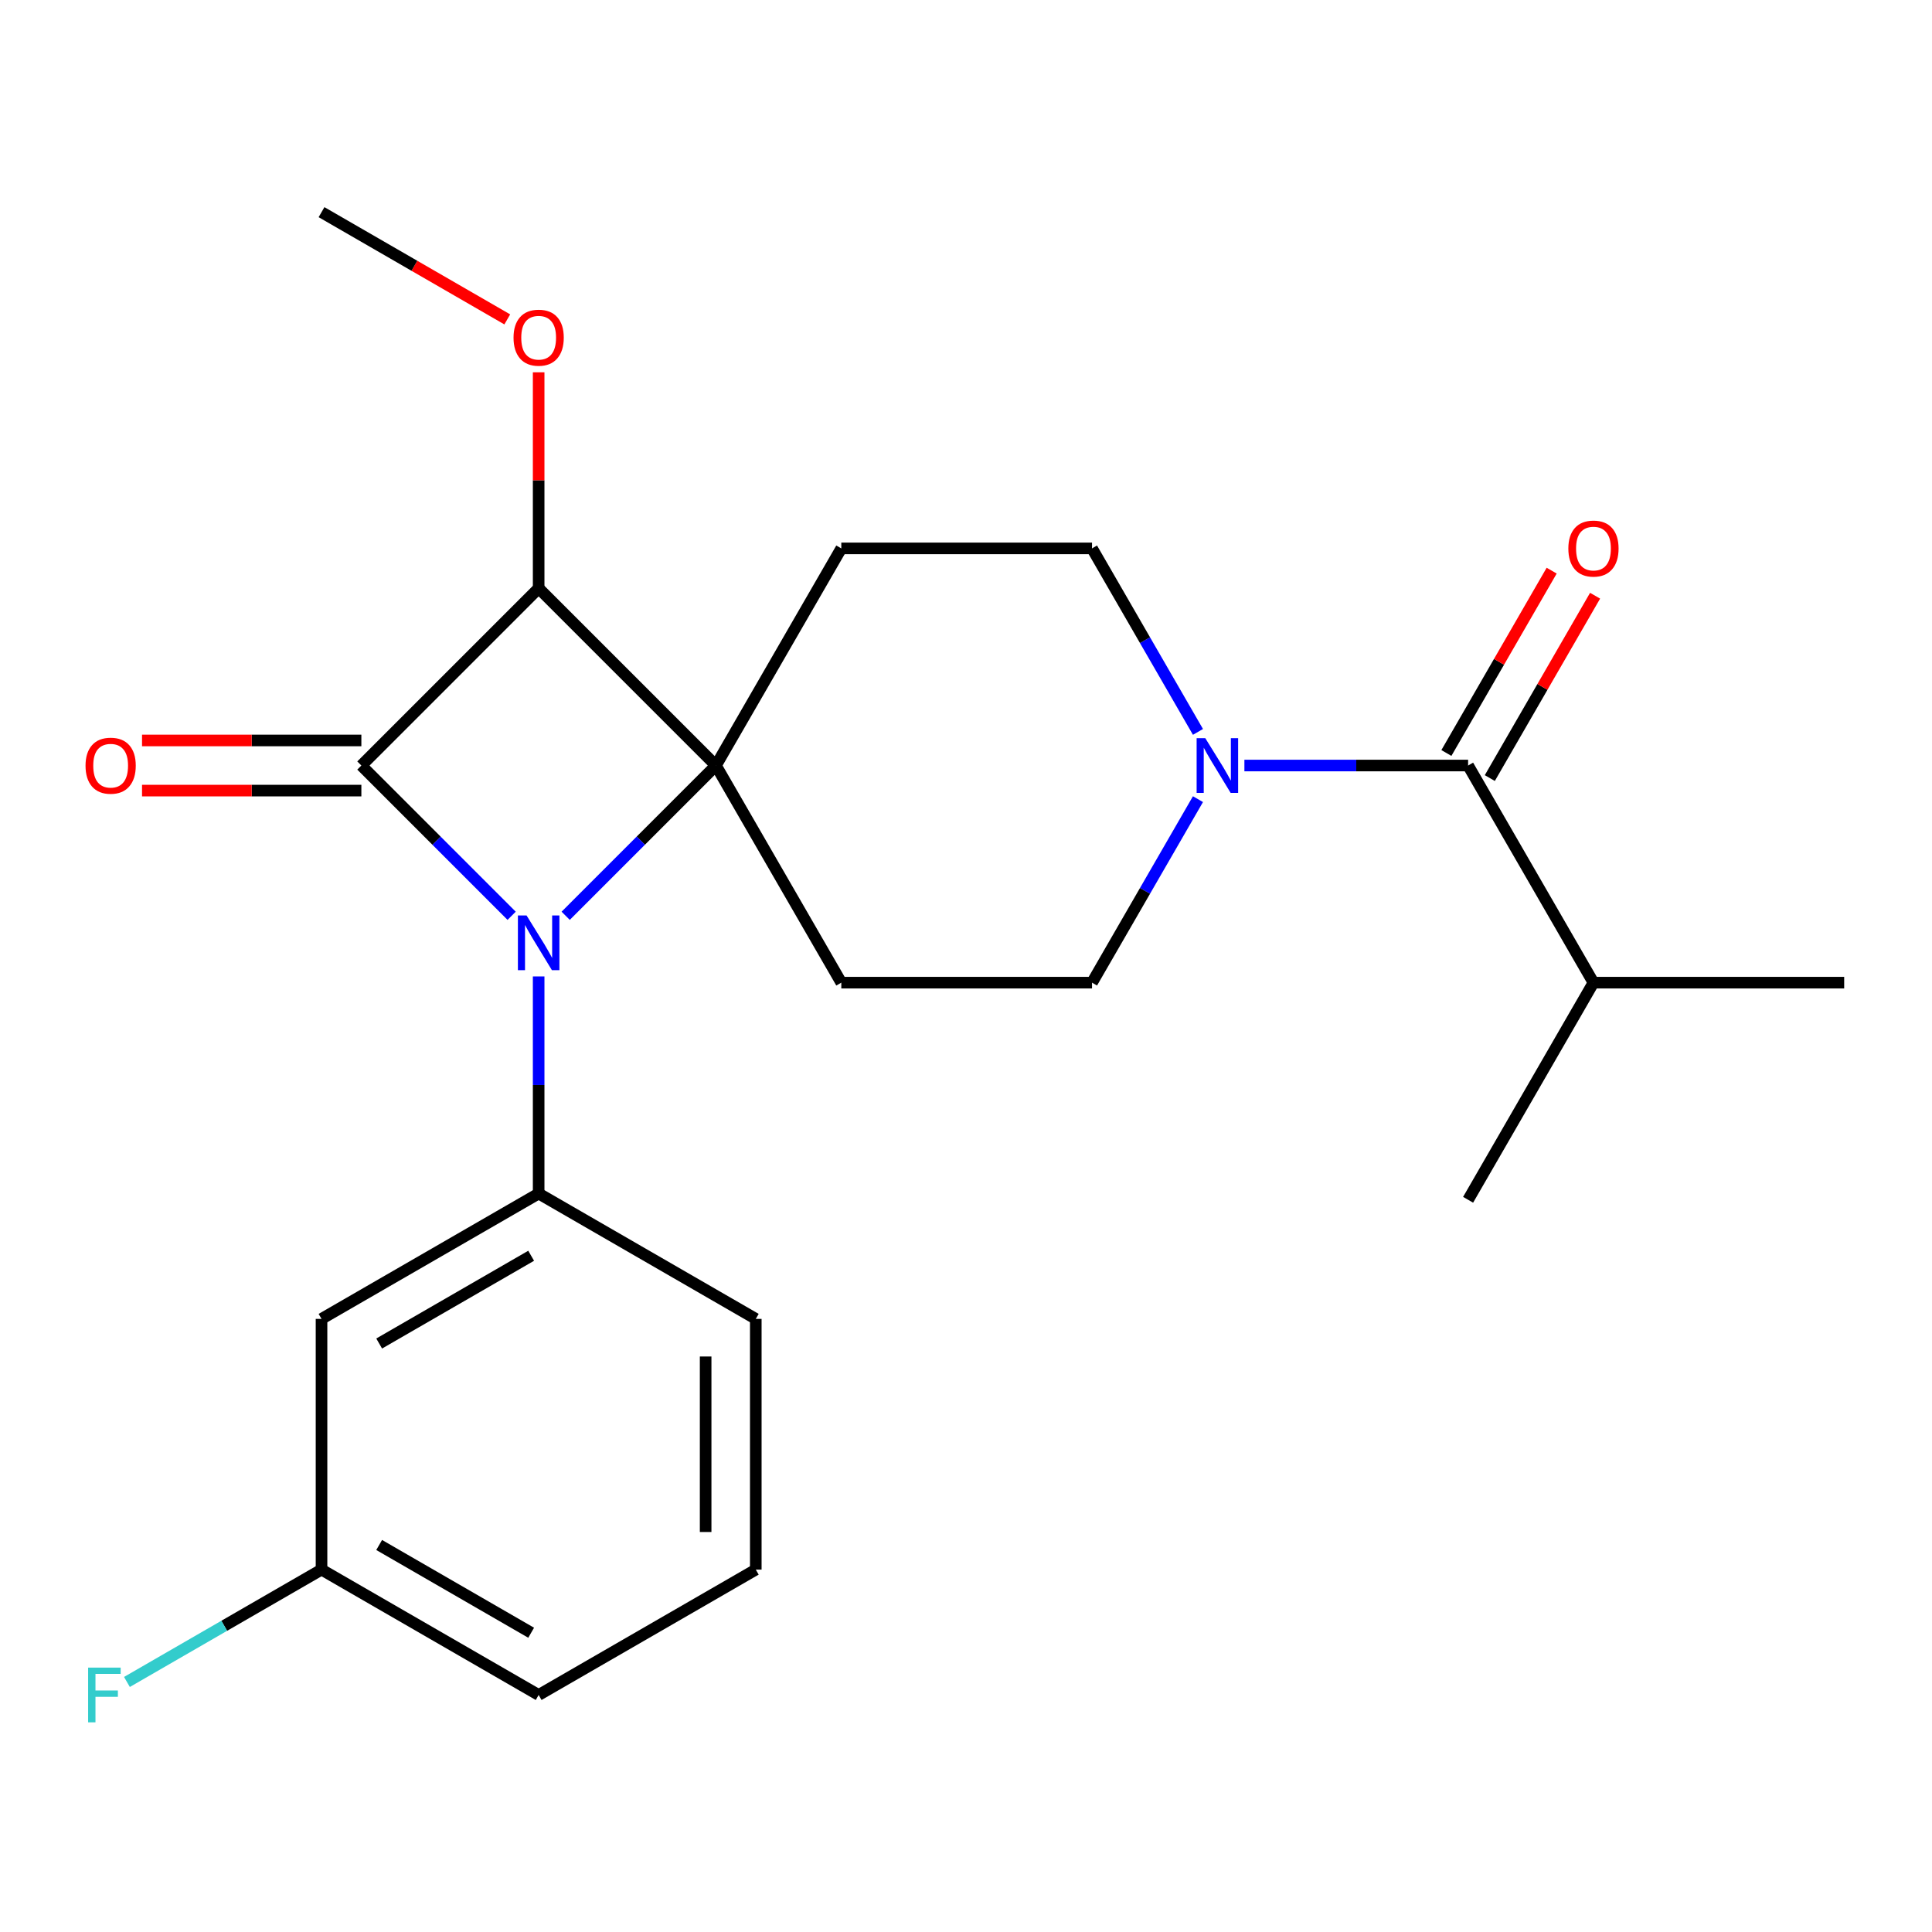 <?xml version='1.0' encoding='iso-8859-1'?>
<svg version='1.1' baseProfile='full'
              xmlns='http://www.w3.org/2000/svg'
                      xmlns:rdkit='http://www.rdkit.org/xml'
                      xmlns:xlink='http://www.w3.org/1999/xlink'
                  xml:space='preserve'
width='1000px' height='1000px' viewBox='0 0 1000 1000'>
<!-- END OF HEADER -->
<rect style='opacity:1.0;fill:#FFFFFF;stroke:none' width='1000' height='1000' x='0' y='0'> </rect>
<path class='bond-0' d='M 370.57,396.235 L 331.68,435.124' style='fill:none;fill-rule:evenodd;stroke:#000000;stroke-width:6px;stroke-linecap:butt;stroke-linejoin:miter;stroke-opacity:1' />
<path class='bond-0' d='M 331.68,435.124 L 292.791,474.014' style='fill:none;fill-rule:evenodd;stroke:#0000FF;stroke-width:6px;stroke-linecap:butt;stroke-linejoin:miter;stroke-opacity:1' />
<path class='bond-2' d='M 370.57,396.235 L 278.807,304.472' style='fill:none;fill-rule:evenodd;stroke:#000000;stroke-width:6px;stroke-linecap:butt;stroke-linejoin:miter;stroke-opacity:1' />
<path class='bond-6' d='M 370.57,396.235 L 435.456,283.849' style='fill:none;fill-rule:evenodd;stroke:#000000;stroke-width:6px;stroke-linecap:butt;stroke-linejoin:miter;stroke-opacity:1' />
<path class='bond-7' d='M 370.57,396.235 L 435.456,508.621' style='fill:none;fill-rule:evenodd;stroke:#000000;stroke-width:6px;stroke-linecap:butt;stroke-linejoin:miter;stroke-opacity:1' />
<path class='bond-3' d='M 278.807,505.402 L 278.807,561.586' style='fill:none;fill-rule:evenodd;stroke:#0000FF;stroke-width:6px;stroke-linecap:butt;stroke-linejoin:miter;stroke-opacity:1' />
<path class='bond-3' d='M 278.807,561.586 L 278.807,617.77' style='fill:none;fill-rule:evenodd;stroke:#000000;stroke-width:6px;stroke-linecap:butt;stroke-linejoin:miter;stroke-opacity:1' />
<path class='bond-24' d='M 264.822,474.014 L 225.933,435.124' style='fill:none;fill-rule:evenodd;stroke:#0000FF;stroke-width:6px;stroke-linecap:butt;stroke-linejoin:miter;stroke-opacity:1' />
<path class='bond-24' d='M 225.933,435.124 L 187.044,396.235' style='fill:none;fill-rule:evenodd;stroke:#000000;stroke-width:6px;stroke-linecap:butt;stroke-linejoin:miter;stroke-opacity:1' />
<path class='bond-1' d='M 187.044,396.235 L 278.807,304.472' style='fill:none;fill-rule:evenodd;stroke:#000000;stroke-width:6px;stroke-linecap:butt;stroke-linejoin:miter;stroke-opacity:1' />
<path class='bond-9' d='M 187.044,383.258 L 130.28,383.258' style='fill:none;fill-rule:evenodd;stroke:#000000;stroke-width:6px;stroke-linecap:butt;stroke-linejoin:miter;stroke-opacity:1' />
<path class='bond-9' d='M 130.28,383.258 L 73.516,383.258' style='fill:none;fill-rule:evenodd;stroke:#FF0000;stroke-width:6px;stroke-linecap:butt;stroke-linejoin:miter;stroke-opacity:1' />
<path class='bond-9' d='M 187.044,409.212 L 130.28,409.212' style='fill:none;fill-rule:evenodd;stroke:#000000;stroke-width:6px;stroke-linecap:butt;stroke-linejoin:miter;stroke-opacity:1' />
<path class='bond-9' d='M 130.28,409.212 L 73.516,409.212' style='fill:none;fill-rule:evenodd;stroke:#FF0000;stroke-width:6px;stroke-linecap:butt;stroke-linejoin:miter;stroke-opacity:1' />
<path class='bond-13' d='M 278.807,304.472 L 278.807,248.588' style='fill:none;fill-rule:evenodd;stroke:#000000;stroke-width:6px;stroke-linecap:butt;stroke-linejoin:miter;stroke-opacity:1' />
<path class='bond-13' d='M 278.807,248.588 L 278.807,192.704' style='fill:none;fill-rule:evenodd;stroke:#FF0000;stroke-width:6px;stroke-linecap:butt;stroke-linejoin:miter;stroke-opacity:1' />
<path class='bond-8' d='M 278.807,617.77 L 166.42,682.657' style='fill:none;fill-rule:evenodd;stroke:#000000;stroke-width:6px;stroke-linecap:butt;stroke-linejoin:miter;stroke-opacity:1' />
<path class='bond-8' d='M 274.926,649.981 L 196.256,695.401' style='fill:none;fill-rule:evenodd;stroke:#000000;stroke-width:6px;stroke-linecap:butt;stroke-linejoin:miter;stroke-opacity:1' />
<path class='bond-16' d='M 278.807,617.77 L 391.193,682.657' style='fill:none;fill-rule:evenodd;stroke:#000000;stroke-width:6px;stroke-linecap:butt;stroke-linejoin:miter;stroke-opacity:1' />
<path class='bond-4' d='M 620.066,413.639 L 592.647,461.13' style='fill:none;fill-rule:evenodd;stroke:#0000FF;stroke-width:6px;stroke-linecap:butt;stroke-linejoin:miter;stroke-opacity:1' />
<path class='bond-4' d='M 592.647,461.13 L 565.228,508.621' style='fill:none;fill-rule:evenodd;stroke:#000000;stroke-width:6px;stroke-linecap:butt;stroke-linejoin:miter;stroke-opacity:1' />
<path class='bond-5' d='M 644.099,396.235 L 701.993,396.235' style='fill:none;fill-rule:evenodd;stroke:#0000FF;stroke-width:6px;stroke-linecap:butt;stroke-linejoin:miter;stroke-opacity:1' />
<path class='bond-5' d='M 701.993,396.235 L 759.887,396.235' style='fill:none;fill-rule:evenodd;stroke:#000000;stroke-width:6px;stroke-linecap:butt;stroke-linejoin:miter;stroke-opacity:1' />
<path class='bond-23' d='M 620.066,378.831 L 592.647,331.34' style='fill:none;fill-rule:evenodd;stroke:#0000FF;stroke-width:6px;stroke-linecap:butt;stroke-linejoin:miter;stroke-opacity:1' />
<path class='bond-23' d='M 592.647,331.34 L 565.228,283.849' style='fill:none;fill-rule:evenodd;stroke:#000000;stroke-width:6px;stroke-linecap:butt;stroke-linejoin:miter;stroke-opacity:1' />
<path class='bond-12' d='M 771.125,402.724 L 798.371,355.533' style='fill:none;fill-rule:evenodd;stroke:#000000;stroke-width:6px;stroke-linecap:butt;stroke-linejoin:miter;stroke-opacity:1' />
<path class='bond-12' d='M 798.371,355.533 L 825.617,308.342' style='fill:none;fill-rule:evenodd;stroke:#FF0000;stroke-width:6px;stroke-linecap:butt;stroke-linejoin:miter;stroke-opacity:1' />
<path class='bond-12' d='M 748.648,389.746 L 775.894,342.556' style='fill:none;fill-rule:evenodd;stroke:#000000;stroke-width:6px;stroke-linecap:butt;stroke-linejoin:miter;stroke-opacity:1' />
<path class='bond-12' d='M 775.894,342.556 L 803.14,295.365' style='fill:none;fill-rule:evenodd;stroke:#FF0000;stroke-width:6px;stroke-linecap:butt;stroke-linejoin:miter;stroke-opacity:1' />
<path class='bond-14' d='M 759.887,396.235 L 824.773,508.621' style='fill:none;fill-rule:evenodd;stroke:#000000;stroke-width:6px;stroke-linecap:butt;stroke-linejoin:miter;stroke-opacity:1' />
<path class='bond-11' d='M 435.456,283.849 L 565.228,283.849' style='fill:none;fill-rule:evenodd;stroke:#000000;stroke-width:6px;stroke-linecap:butt;stroke-linejoin:miter;stroke-opacity:1' />
<path class='bond-10' d='M 435.456,508.621 L 565.228,508.621' style='fill:none;fill-rule:evenodd;stroke:#000000;stroke-width:6px;stroke-linecap:butt;stroke-linejoin:miter;stroke-opacity:1' />
<path class='bond-15' d='M 166.42,682.657 L 166.42,812.429' style='fill:none;fill-rule:evenodd;stroke:#000000;stroke-width:6px;stroke-linecap:butt;stroke-linejoin:miter;stroke-opacity:1' />
<path class='bond-22' d='M 262.562,165.321 L 214.491,137.567' style='fill:none;fill-rule:evenodd;stroke:#FF0000;stroke-width:6px;stroke-linecap:butt;stroke-linejoin:miter;stroke-opacity:1' />
<path class='bond-22' d='M 214.491,137.567 L 166.42,109.814' style='fill:none;fill-rule:evenodd;stroke:#000000;stroke-width:6px;stroke-linecap:butt;stroke-linejoin:miter;stroke-opacity:1' />
<path class='bond-20' d='M 824.773,508.621 L 954.545,508.621' style='fill:none;fill-rule:evenodd;stroke:#000000;stroke-width:6px;stroke-linecap:butt;stroke-linejoin:miter;stroke-opacity:1' />
<path class='bond-21' d='M 824.773,508.621 L 759.887,621.008' style='fill:none;fill-rule:evenodd;stroke:#000000;stroke-width:6px;stroke-linecap:butt;stroke-linejoin:miter;stroke-opacity:1' />
<path class='bond-17' d='M 166.42,812.429 L 116.06,841.505' style='fill:none;fill-rule:evenodd;stroke:#000000;stroke-width:6px;stroke-linecap:butt;stroke-linejoin:miter;stroke-opacity:1' />
<path class='bond-17' d='M 116.06,841.505 L 65.699,870.581' style='fill:none;fill-rule:evenodd;stroke:#33CCCC;stroke-width:6px;stroke-linecap:butt;stroke-linejoin:miter;stroke-opacity:1' />
<path class='bond-25' d='M 166.42,812.429 L 278.807,877.315' style='fill:none;fill-rule:evenodd;stroke:#000000;stroke-width:6px;stroke-linecap:butt;stroke-linejoin:miter;stroke-opacity:1' />
<path class='bond-25' d='M 196.256,799.685 L 274.926,845.105' style='fill:none;fill-rule:evenodd;stroke:#000000;stroke-width:6px;stroke-linecap:butt;stroke-linejoin:miter;stroke-opacity:1' />
<path class='bond-18' d='M 391.193,682.657 L 391.193,812.429' style='fill:none;fill-rule:evenodd;stroke:#000000;stroke-width:6px;stroke-linecap:butt;stroke-linejoin:miter;stroke-opacity:1' />
<path class='bond-18' d='M 365.238,702.123 L 365.238,792.963' style='fill:none;fill-rule:evenodd;stroke:#000000;stroke-width:6px;stroke-linecap:butt;stroke-linejoin:miter;stroke-opacity:1' />
<path class='bond-19' d='M 391.193,812.429 L 278.807,877.315' style='fill:none;fill-rule:evenodd;stroke:#000000;stroke-width:6px;stroke-linecap:butt;stroke-linejoin:miter;stroke-opacity:1' />
<path  class='atom-1' d='M 272.547 473.838
L 281.827 488.838
Q 282.747 490.318, 284.227 492.998
Q 285.707 495.678, 285.787 495.838
L 285.787 473.838
L 289.547 473.838
L 289.547 502.158
L 285.667 502.158
L 275.707 485.758
Q 274.547 483.838, 273.307 481.638
Q 272.107 479.438, 271.747 478.758
L 271.747 502.158
L 268.067 502.158
L 268.067 473.838
L 272.547 473.838
' fill='#0000FF'/>
<path  class='atom-5' d='M 623.854 382.075
L 633.134 397.075
Q 634.054 398.555, 635.534 401.235
Q 637.014 403.915, 637.094 404.075
L 637.094 382.075
L 640.854 382.075
L 640.854 410.395
L 636.974 410.395
L 627.014 393.995
Q 625.854 392.075, 624.614 389.875
Q 623.414 387.675, 623.054 386.995
L 623.054 410.395
L 619.374 410.395
L 619.374 382.075
L 623.854 382.075
' fill='#0000FF'/>
<path  class='atom-10' d='M 44.271 396.315
Q 44.271 389.515, 47.631 385.715
Q 50.991 381.915, 57.271 381.915
Q 63.551 381.915, 66.911 385.715
Q 70.271 389.515, 70.271 396.315
Q 70.271 403.195, 66.871 407.115
Q 63.471 410.995, 57.271 410.995
Q 51.031 410.995, 47.631 407.115
Q 44.271 403.235, 44.271 396.315
M 57.271 407.795
Q 61.591 407.795, 63.911 404.915
Q 66.271 401.995, 66.271 396.315
Q 66.271 390.755, 63.911 387.955
Q 61.591 385.115, 57.271 385.115
Q 52.951 385.115, 50.591 387.915
Q 48.271 390.715, 48.271 396.315
Q 48.271 402.035, 50.591 404.915
Q 52.951 407.795, 57.271 407.795
' fill='#FF0000'/>
<path  class='atom-13' d='M 811.773 283.929
Q 811.773 277.129, 815.133 273.329
Q 818.493 269.529, 824.773 269.529
Q 831.053 269.529, 834.413 273.329
Q 837.773 277.129, 837.773 283.929
Q 837.773 290.809, 834.373 294.729
Q 830.973 298.609, 824.773 298.609
Q 818.533 298.609, 815.133 294.729
Q 811.773 290.849, 811.773 283.929
M 824.773 295.409
Q 829.093 295.409, 831.413 292.529
Q 833.773 289.609, 833.773 283.929
Q 833.773 278.369, 831.413 275.569
Q 829.093 272.729, 824.773 272.729
Q 820.453 272.729, 818.093 275.529
Q 815.773 278.329, 815.773 283.929
Q 815.773 289.649, 818.093 292.529
Q 820.453 295.409, 824.773 295.409
' fill='#FF0000'/>
<path  class='atom-14' d='M 265.807 174.78
Q 265.807 167.98, 269.167 164.18
Q 272.527 160.38, 278.807 160.38
Q 285.087 160.38, 288.447 164.18
Q 291.807 167.98, 291.807 174.78
Q 291.807 181.66, 288.407 185.58
Q 285.007 189.46, 278.807 189.46
Q 272.567 189.46, 269.167 185.58
Q 265.807 181.7, 265.807 174.78
M 278.807 186.26
Q 283.127 186.26, 285.447 183.38
Q 287.807 180.46, 287.807 174.78
Q 287.807 169.22, 285.447 166.42
Q 283.127 163.58, 278.807 163.58
Q 274.487 163.58, 272.127 166.38
Q 269.807 169.18, 269.807 174.78
Q 269.807 180.5, 272.127 183.38
Q 274.487 186.26, 278.807 186.26
' fill='#FF0000'/>
<path  class='atom-18' d='M 45.614 863.155
L 62.454 863.155
L 62.454 866.395
L 49.414 866.395
L 49.414 874.995
L 61.014 874.995
L 61.014 878.275
L 49.414 878.275
L 49.414 891.475
L 45.614 891.475
L 45.614 863.155
' fill='#33CCCC'/>
</svg>
